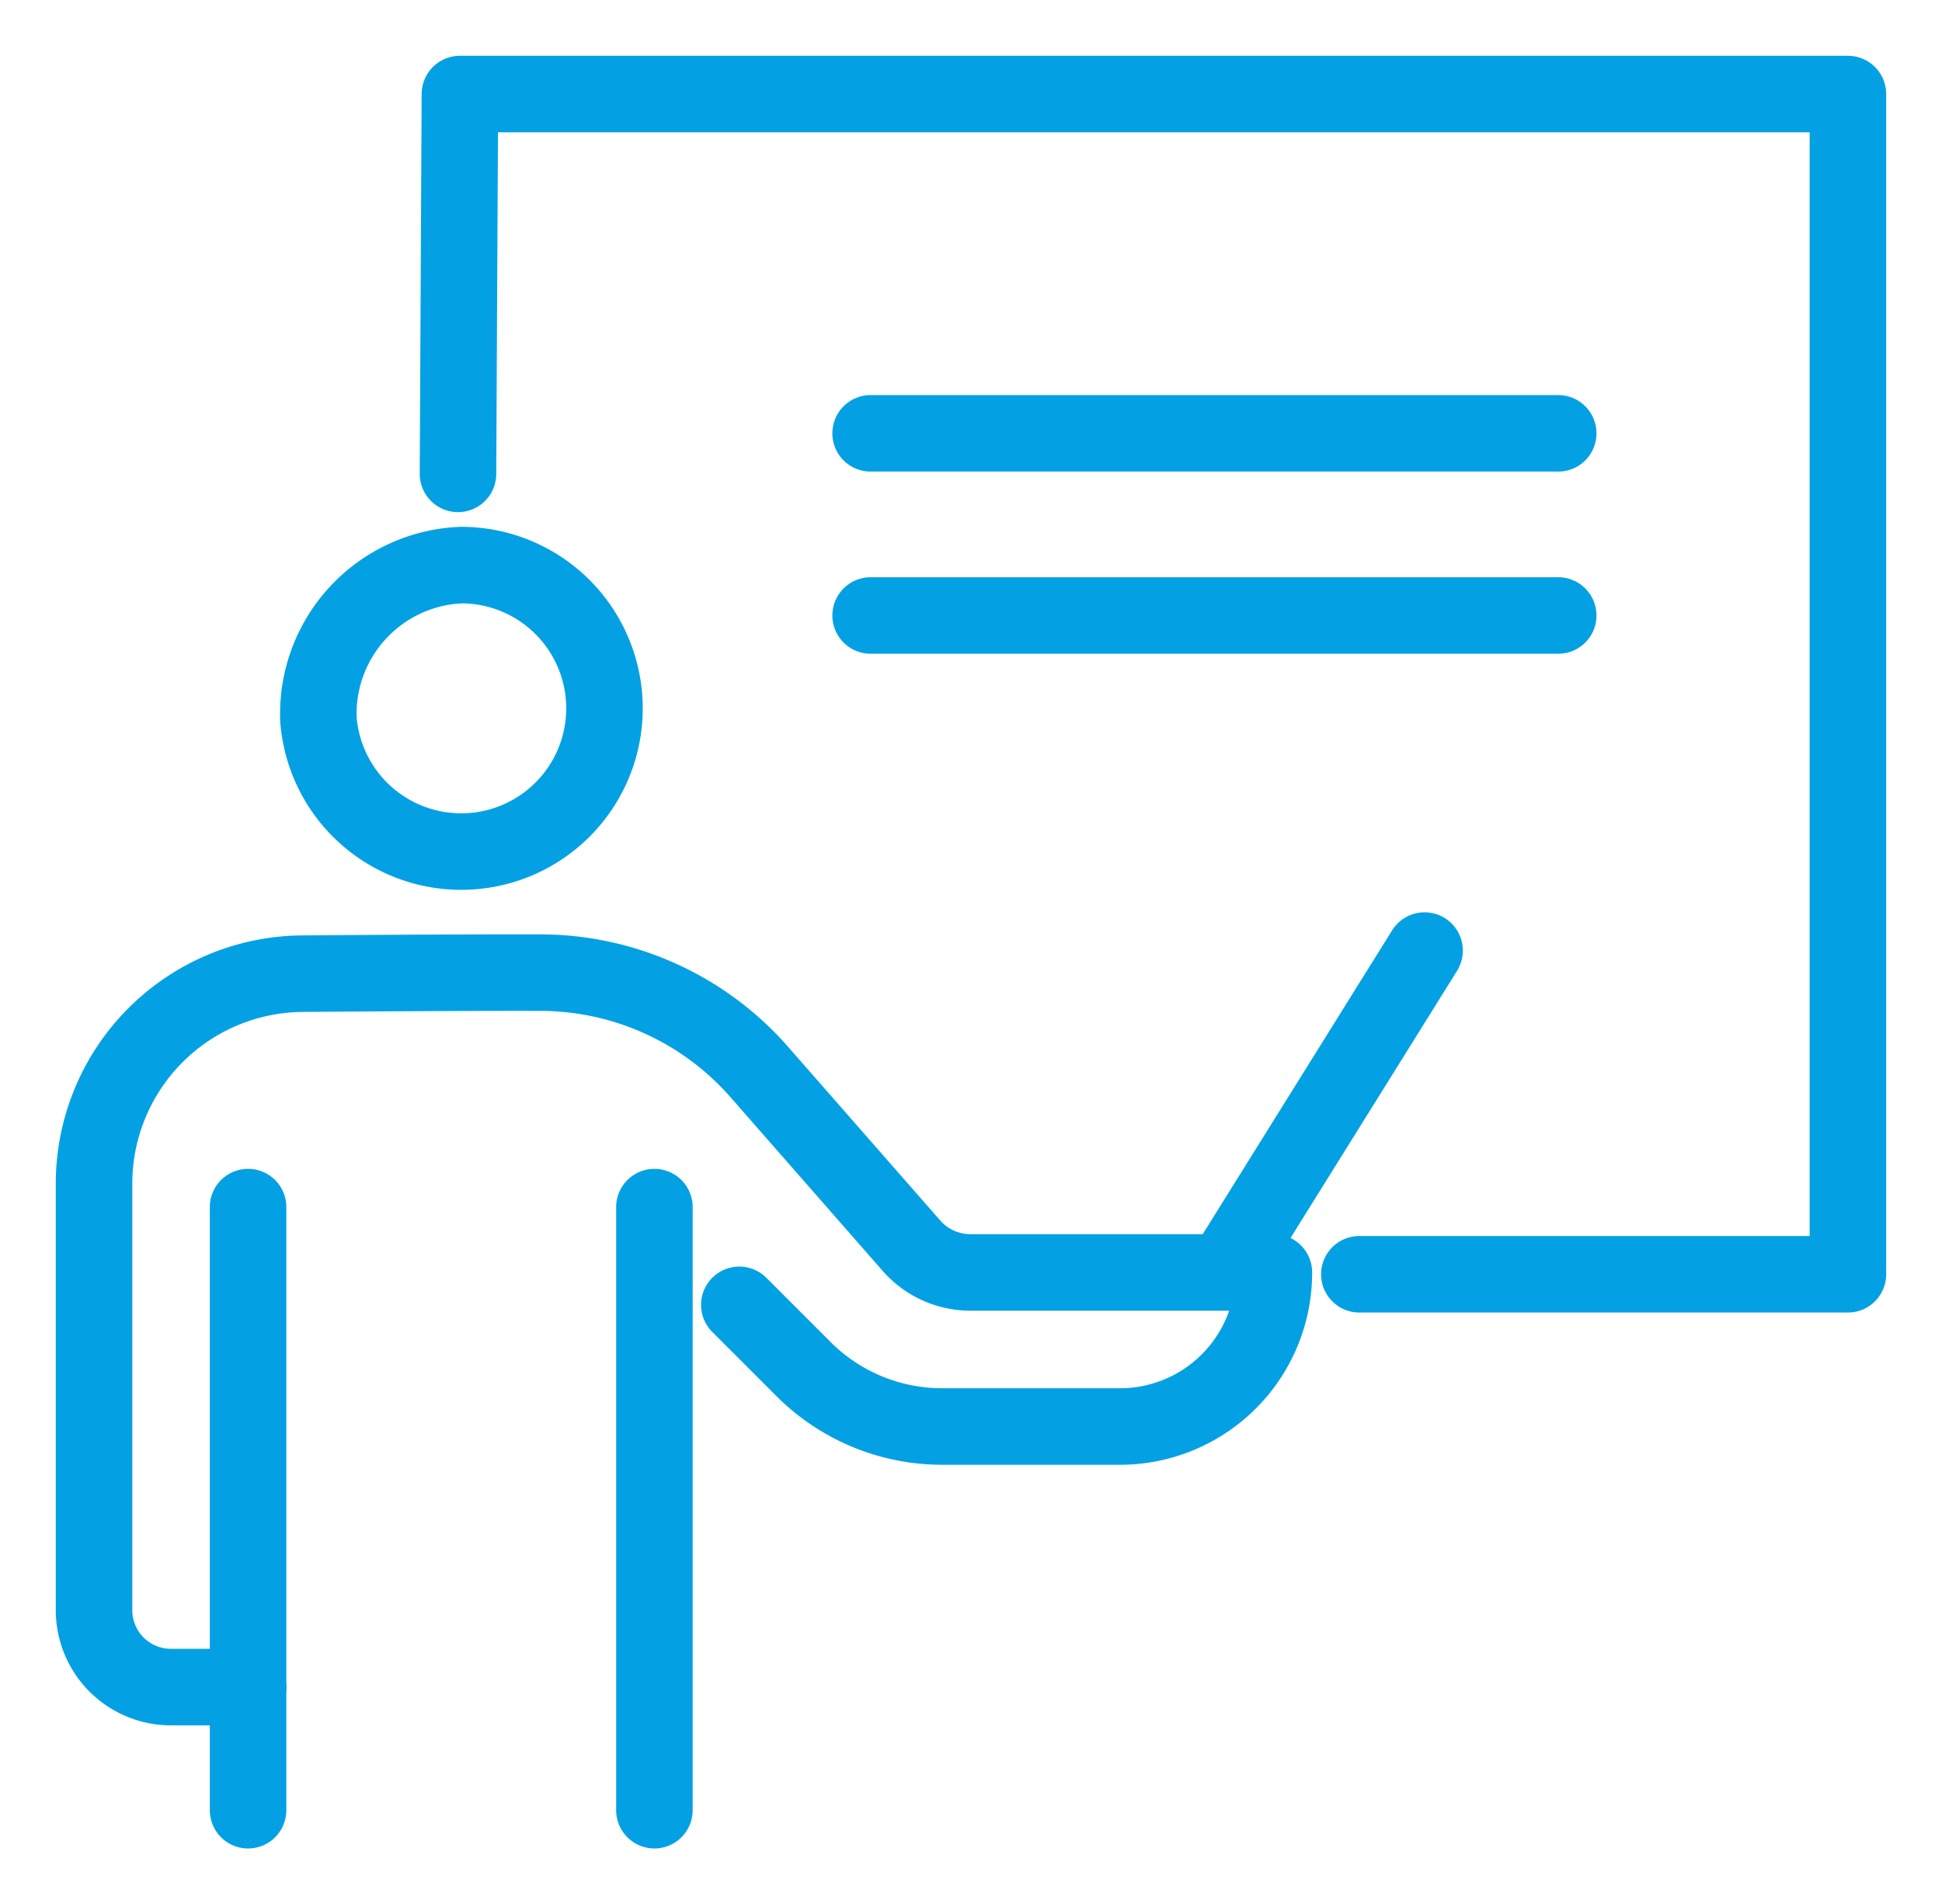 <svg xmlns="http://www.w3.org/2000/svg" xmlns:xlink="http://www.w3.org/1999/xlink" width="50.76" height="49.771" viewBox="0 0 50.76 49.771"><defs><clipPath id="a"><rect width="50.759" height="49.772" fill="none" stroke="#03a1e4" stroke-width="2"/></clipPath></defs><g clip-path="url(#a)"><path d="M43.941,11.928,43.991,2h36.28V32.848H67.5" transform="translate(-31.97 0.458)" fill="none" stroke="#03a1e4" stroke-linecap="round" stroke-linejoin="round" stroke-width="2"/><path d="M27.859,60.3a3.744,3.744,0,1,0,3.733-4.033A3.891,3.891,0,0,0,27.859,60.3Z" transform="translate(-19.536 -41.497)" fill="none" stroke="#03a1e4" stroke-linecap="round" stroke-linejoin="round" stroke-width="2"/><path d="M6.027,121.912H4.013A2.011,2.011,0,0,1,2,119.9V108.753a5.488,5.488,0,0,1,5.441-5.488c1.974-.015,4.211-.03,6.219-.027a7.614,7.614,0,0,1,5.722,2.59l3.983,4.546a2.05,2.05,0,0,0,1.542.7h7.932a4.023,4.023,0,0,1-4.027,4.027H24.166a5.121,5.121,0,0,1-3.62-1.5l-1.68-1.68" transform="translate(0.458 -77.816)" fill="none" stroke="#03a1e4" stroke-linecap="round" stroke-linejoin="round" stroke-width="2"/><line y1="15.764" transform="translate(17.105 31.55)" fill="none" stroke="#03a1e4" stroke-linecap="round" stroke-linejoin="round" stroke-width="2"/><line y2="15.764" transform="translate(6.484 31.55)" fill="none" stroke="#03a1e4" stroke-linecap="round" stroke-linejoin="round" stroke-width="2"/><line x1="5.238" y2="8.403" transform="translate(31.998 24.845)" fill="none" stroke="#03a1e4" stroke-linecap="round" stroke-linejoin="round" stroke-width="2"/><line x2="17.973" transform="translate(22.756 11.326)" fill="none" stroke="#03a1e4" stroke-linecap="round" stroke-linejoin="round" stroke-width="2"/><line x2="17.973" transform="translate(22.756 16.087)" fill="none" stroke="#03a1e4" stroke-linecap="round" stroke-linejoin="round" stroke-width="2"/></g></svg>